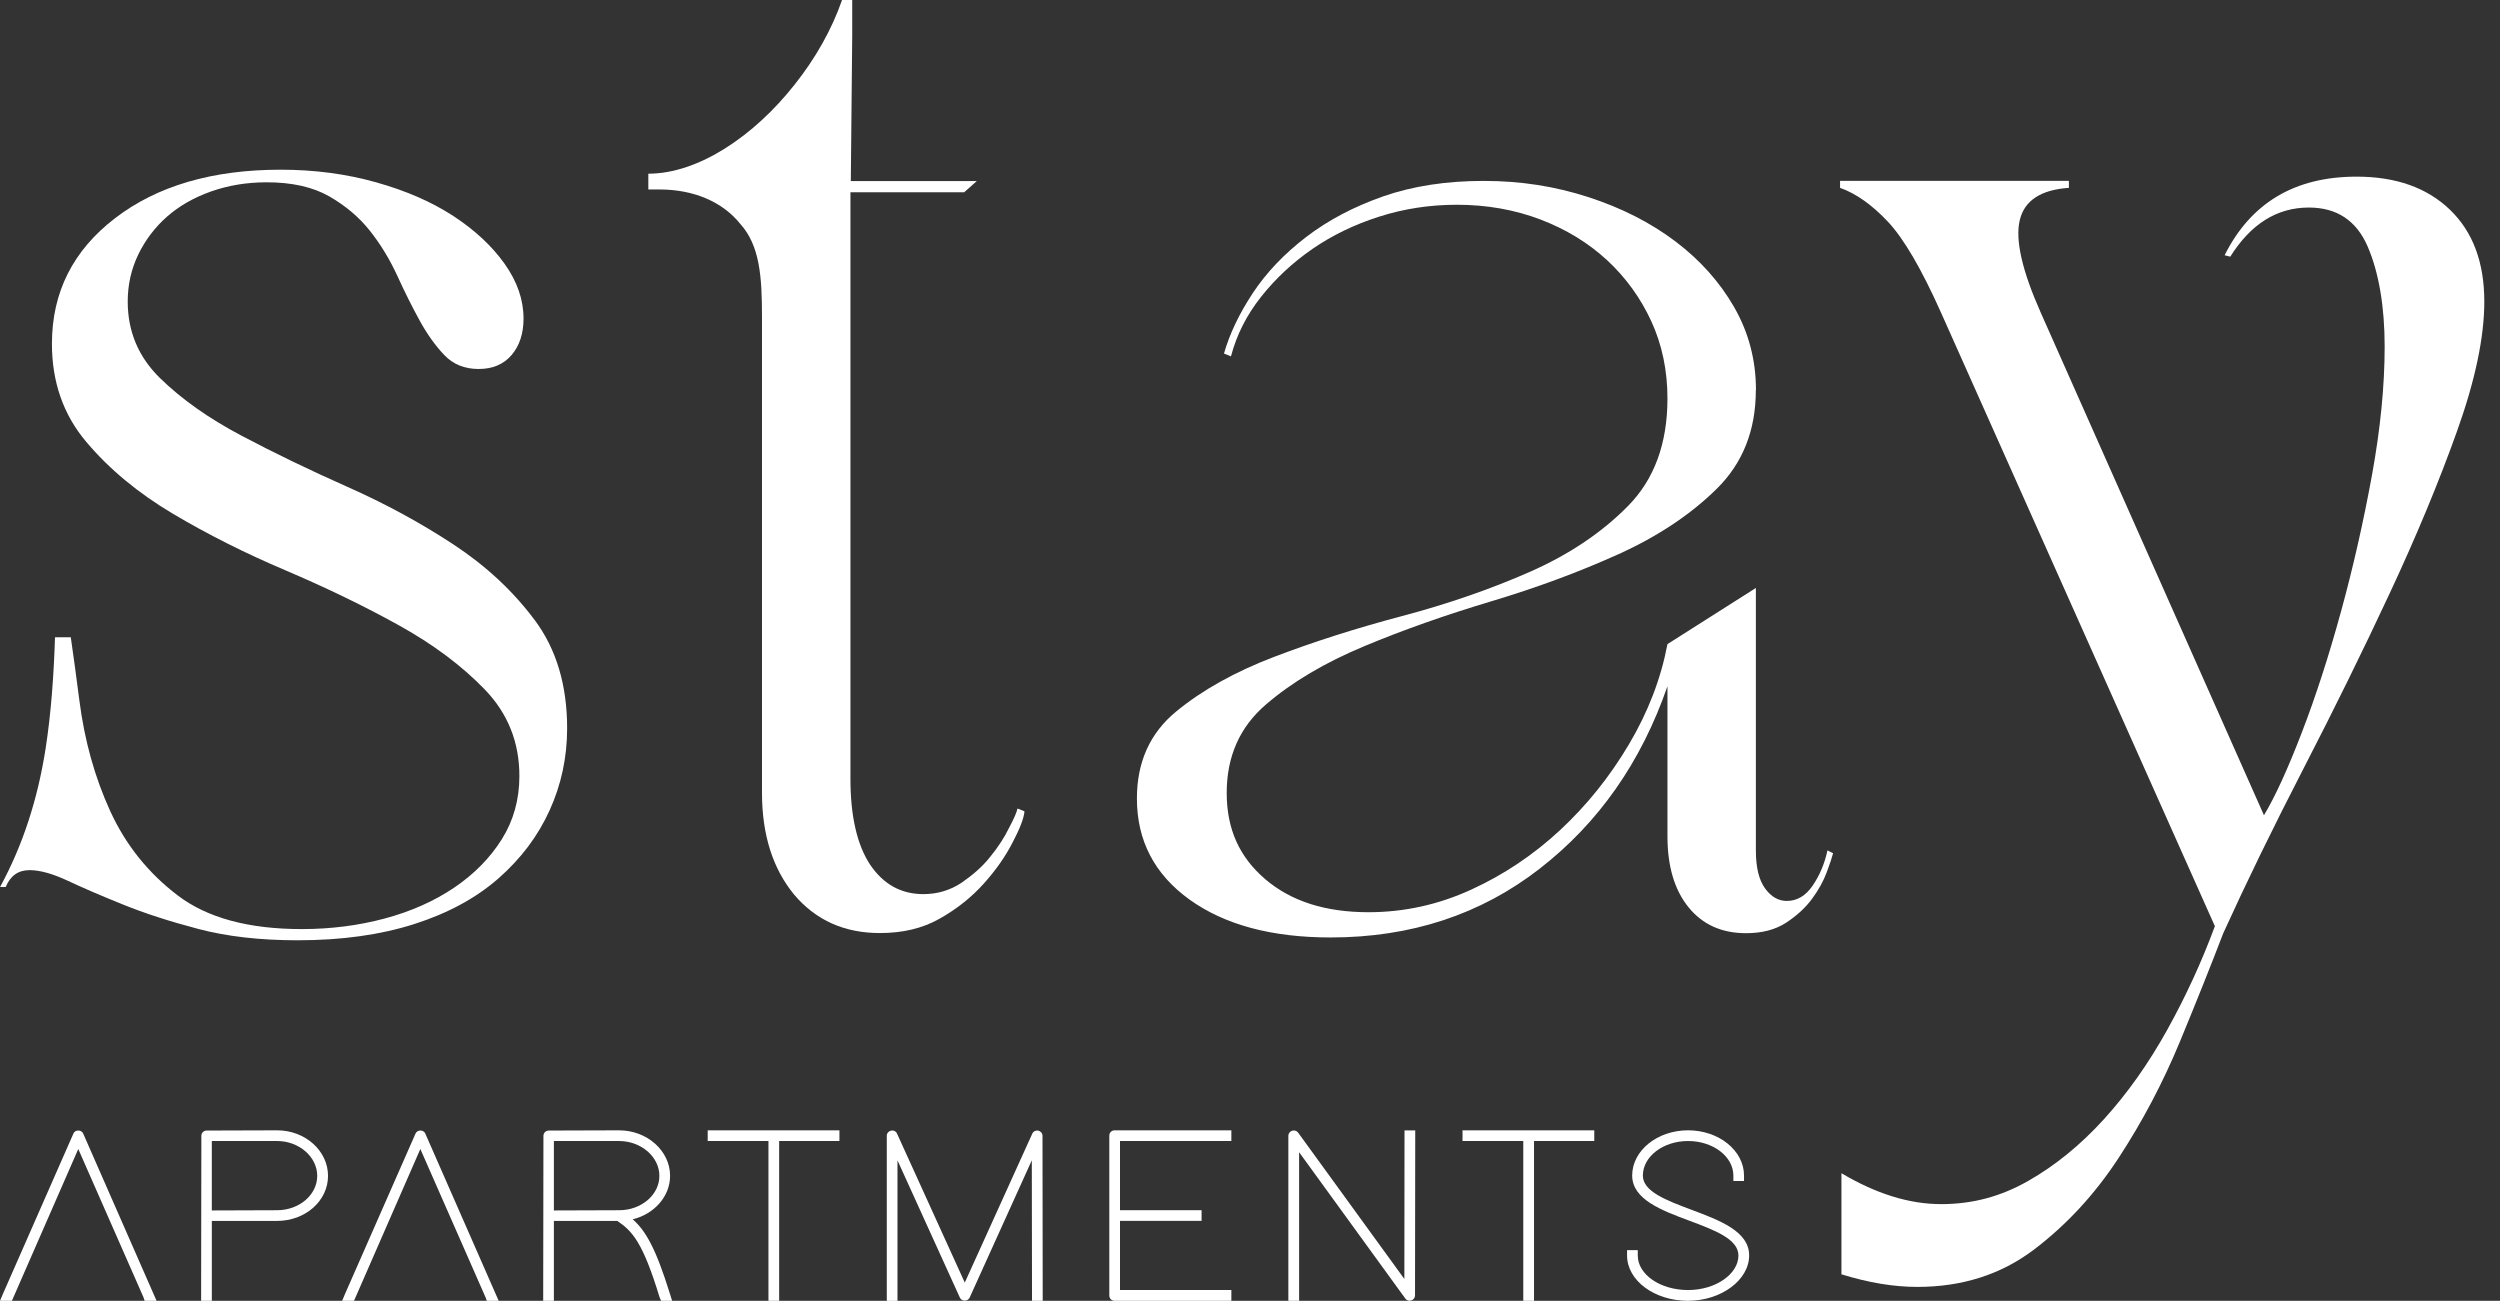 <svg xmlns="http://www.w3.org/2000/svg" width="123" height="64" viewBox="0 0 123 64" fill="none"><rect x="0" y="0" width="123" height="64" fill="#333333" stroke="none"/><g clip-path="url(#clip0_170_25)"><path d="M26.311 30.514C25.25 29.087 23.917 27.844 22.305 26.784C20.694 25.724 18.956 24.781 17.092 23.953C15.227 23.125 13.49 22.286 11.878 21.433C10.266 20.582 8.931 19.638 7.872 18.602C6.813 17.566 6.284 16.311 6.284 14.836C6.284 14.008 6.458 13.239 6.803 12.523C7.147 11.812 7.618 11.188 8.217 10.659C8.816 10.131 9.541 9.717 10.392 9.417C11.243 9.118 12.153 8.969 13.12 8.969C14.364 8.969 15.387 9.2 16.194 9.658C16.999 10.12 17.667 10.684 18.197 11.352C18.727 12.02 19.174 12.757 19.544 13.561C19.912 14.367 20.28 15.105 20.648 15.773C21.015 16.441 21.419 17.005 21.856 17.465C22.293 17.925 22.858 18.154 23.548 18.154C24.237 18.154 24.781 17.925 25.172 17.465C25.563 17.005 25.758 16.406 25.758 15.67C25.758 14.749 25.447 13.852 24.825 12.976C24.203 12.103 23.363 11.32 22.305 10.628C21.248 9.937 19.981 9.385 18.506 8.97C17.033 8.556 15.467 8.349 13.811 8.349C10.449 8.349 7.734 9.145 5.664 10.733C3.591 12.322 2.555 14.382 2.555 16.914C2.555 18.803 3.121 20.413 4.249 21.746C5.377 23.082 6.792 24.256 8.496 25.27C10.198 26.281 12.052 27.215 14.055 28.065C16.057 28.918 17.911 29.815 19.615 30.759C21.317 31.702 22.732 32.761 23.862 33.934C24.989 35.107 25.554 36.523 25.554 38.181C25.554 39.333 25.266 40.369 24.69 41.289C24.114 42.21 23.331 43.006 22.343 43.674C21.351 44.342 20.212 44.847 18.924 45.192C17.634 45.537 16.276 45.711 14.849 45.711C12.226 45.711 10.19 45.158 8.738 44.051C7.288 42.947 6.184 41.567 5.424 39.909C4.665 38.251 4.157 36.435 3.904 34.453C3.767 33.383 3.627 32.355 3.483 31.352H2.707C2.646 33.216 2.518 35.048 2.248 36.802C1.857 39.335 1.109 41.615 0.004 43.639H0.281C0.51 43.086 0.901 42.811 1.454 42.811C1.96 42.811 2.582 42.983 3.318 43.326C4.055 43.672 4.963 44.065 6.046 44.501C7.126 44.938 8.37 45.341 9.776 45.709C11.178 46.077 12.802 46.262 14.643 46.262C16.807 46.262 18.718 45.995 20.376 45.465C22.034 44.936 23.414 44.188 24.52 43.221C25.623 42.254 26.464 41.138 27.04 39.871C27.615 38.606 27.903 37.259 27.903 35.832C27.903 33.714 27.374 31.942 26.314 30.515L26.311 30.514Z" fill="white"></path><path d="M50.406 39.914C50.372 40.277 50.164 40.794 49.819 41.451C49.475 42.125 49.007 42.798 48.403 43.472C47.817 44.127 47.092 44.714 46.228 45.199C45.382 45.682 44.398 45.906 43.292 45.906C41.549 45.906 40.151 45.284 39.079 44.024C38.027 42.747 37.49 41.089 37.49 39.001V15.606C37.49 13.621 37.387 12.084 36.42 11.014C35.575 9.96 34.176 9.322 32.451 9.322H31.898V8.546C34.366 8.546 37.112 6.682 39.097 4.16C40.115 2.882 40.927 1.45 41.428 0H41.929V1.779L41.86 8.908H48.058L47.436 9.461H41.842V38.327C41.842 40.157 42.171 41.572 42.809 42.541C43.465 43.507 44.328 43.991 45.434 43.991C46.125 43.991 46.745 43.8 47.298 43.438C47.85 43.058 48.334 42.644 48.714 42.16C49.11 41.677 49.421 41.194 49.647 40.728C49.889 40.278 50.027 39.951 50.061 39.779L50.406 39.918V39.914Z" fill="white"></path><path d="M86.387 19.19C86.387 21.172 85.744 22.792 84.454 24.058C83.166 25.325 81.554 26.396 79.62 27.27C77.687 28.143 75.604 28.916 73.371 29.584C71.139 30.252 69.054 30.986 67.121 31.793C65.189 32.598 63.575 33.552 62.287 34.659C60.997 35.765 60.354 37.215 60.354 39.01C60.354 40.804 60.986 42.176 62.253 43.258C63.52 44.341 65.21 44.881 67.329 44.881C69.079 44.881 70.758 44.513 72.37 43.776C73.982 43.04 75.444 42.062 76.756 40.842C78.069 39.621 79.196 38.219 80.139 36.63C81.083 35.041 81.716 33.396 82.039 31.69L86.389 28.928V41.842C86.389 42.672 86.538 43.292 86.839 43.706C87.137 44.12 87.494 44.326 87.909 44.326C88.417 44.326 88.841 44.074 89.186 43.568C89.531 43.061 89.773 42.485 89.911 41.84L90.188 41.979C90.142 42.162 90.039 42.475 89.877 42.91C89.716 43.349 89.472 43.786 89.152 44.223C88.829 44.662 88.404 45.051 87.875 45.398C87.345 45.743 86.689 45.913 85.907 45.913C84.708 45.913 83.766 45.489 83.075 44.636C82.385 43.786 82.039 42.622 82.039 41.149V33.762C80.749 37.492 78.656 40.483 75.754 42.738C72.853 44.993 69.424 46.123 65.465 46.123C62.564 46.123 60.251 45.499 58.525 44.259C56.798 43.015 55.936 41.357 55.936 39.285C55.936 37.492 56.579 36.065 57.87 35.004C59.158 33.945 60.77 33.048 62.703 32.312C64.636 31.574 66.731 30.906 68.987 30.309C71.242 29.71 73.339 28.985 75.272 28.134C77.205 27.281 78.815 26.199 80.106 24.887C81.394 23.576 82.039 21.815 82.039 19.604C82.039 18.225 81.772 16.958 81.245 15.807C80.715 14.657 79.988 13.655 79.07 12.802C78.147 11.951 77.054 11.282 75.789 10.799C74.522 10.318 73.152 10.074 71.681 10.074C70.346 10.074 69.067 10.27 67.849 10.661C66.629 11.051 65.534 11.583 64.569 12.249C63.602 12.917 62.762 13.699 62.049 14.598C61.335 15.498 60.841 16.475 60.563 17.534L60.219 17.395C60.496 16.427 60.967 15.439 61.635 14.424C62.303 13.413 63.178 12.493 64.26 11.663C65.34 10.835 66.607 10.168 68.057 9.66C69.509 9.154 71.155 8.901 72.996 8.901C74.837 8.901 76.505 9.168 78.142 9.696C79.775 10.225 81.202 10.952 82.423 11.871C83.642 12.793 84.61 13.873 85.323 15.116C86.035 16.359 86.393 17.719 86.393 19.19H86.387Z" fill="white"></path><path d="M90.599 57.722C92.301 58.735 93.938 59.243 95.502 59.243C97.065 59.243 98.448 58.863 99.784 58.104C101.119 57.345 102.363 56.33 103.514 55.065C104.664 53.798 105.7 52.337 106.622 50.678C107.543 49.021 108.325 47.317 108.972 45.569L95.503 15.391C94.537 13.228 93.662 11.732 92.88 10.902C92.097 10.072 91.315 9.52 90.531 9.242V8.898H101.789V9.242C100.408 9.337 99.601 9.866 99.372 10.833C99.141 11.8 99.487 13.319 100.408 15.389L111.387 40.111C111.939 39.191 112.561 37.831 113.251 36.036C113.942 34.242 114.585 32.252 115.184 30.064C115.783 27.878 116.288 25.643 116.703 23.366C117.118 21.088 117.325 18.98 117.325 17.047C117.325 15.114 117.048 13.434 116.496 12.144C115.945 10.856 114.976 10.211 113.595 10.211C112.03 10.211 110.741 11.016 109.729 12.628L109.451 12.558C110.741 9.98 112.904 8.691 115.945 8.691C117.878 8.691 119.408 9.233 120.535 10.316C121.661 11.398 122.228 12.905 122.228 14.838C122.228 16.589 121.78 18.719 120.881 21.229C119.984 23.738 118.879 26.396 117.567 29.204C116.256 32.013 114.852 34.867 113.356 37.767C111.859 40.669 110.535 43.385 109.384 45.915C108.785 47.479 108.072 49.265 107.244 51.267C106.414 53.269 105.414 55.168 104.239 56.965C103.066 58.76 101.671 60.268 100.062 61.487C98.45 62.706 96.539 63.316 94.329 63.316C93.177 63.316 91.935 63.11 90.599 62.696V57.722Z" fill="white"></path><path d="M0.503 63.783L0.48 63.854H0.217L0.288 63.689L3.742 55.827C3.778 55.744 3.92 55.744 3.957 55.827L7.412 63.689L7.483 63.854H7.22L7.197 63.783L3.851 56.172L0.503 63.783Z" fill="white"></path><path d="M7.7 64H7.115L7.06 63.828L3.851 56.531L0.585 64H0L0.156 63.632L3.613 55.769C3.65 55.678 3.742 55.623 3.849 55.621H3.851C3.956 55.621 4.05 55.68 4.091 55.767L7.702 63.998L7.7 64Z" fill="white"></path><path d="M10.046 59.913H10.038L10.046 59.799L10.053 55.886C10.053 55.815 10.099 55.767 10.17 55.767L13.635 55.755C14.934 55.755 15.993 56.696 15.993 57.851C15.993 59.007 14.934 59.923 13.635 59.923H10.277V63.852H10.037V63.733L10.044 59.911L10.046 59.913ZM10.277 59.698L13.635 59.685C14.79 59.685 15.753 58.875 15.753 57.851C15.753 56.828 14.79 55.991 13.635 55.991H10.277V59.696V59.698Z" fill="white"></path><path d="M10.421 64H9.895L9.907 55.888C9.907 55.739 10.019 55.623 10.17 55.623L13.635 55.612C15.016 55.612 16.139 56.618 16.139 57.853C16.139 59.088 15.016 60.069 13.635 60.069H10.422V63.998L10.421 64ZM10.421 56.138V59.554L13.633 59.543C14.723 59.543 15.608 58.784 15.608 57.853C15.608 56.922 14.721 56.138 13.633 56.138H10.421Z" fill="white"></path><path d="M17.335 63.783L17.312 63.854H17.049L17.12 63.689L20.575 55.827C20.612 55.744 20.754 55.744 20.79 55.827L24.244 63.689L24.315 63.854H24.052L24.029 63.783L20.681 56.172L17.335 63.783Z" fill="white"></path><path d="M24.532 64H23.949L23.89 63.831L20.681 56.531L17.417 64H16.832L16.988 63.632L20.445 55.769C20.486 55.678 20.58 55.621 20.685 55.621H20.686C20.793 55.623 20.886 55.68 20.924 55.77L24.534 63.998L24.532 64Z" fill="white"></path><path d="M30.796 59.904C31.507 60.441 32.028 61.144 32.822 63.7L32.872 63.854H32.619L32.584 63.771C31.75 61.034 31.23 60.476 30.416 59.925H27.105V63.854H26.865V63.735L26.872 59.913H26.865L26.872 59.799L26.88 55.886C26.88 55.815 26.926 55.767 26.998 55.767L30.453 55.755C31.761 55.755 32.822 56.696 32.822 57.851C32.822 58.895 31.939 59.762 30.796 59.902V59.904ZM30.062 59.687H30.465C31.621 59.687 32.586 58.877 32.586 57.853C32.586 56.83 31.621 55.993 30.455 55.993H27.107V59.698L30.062 59.685V59.687Z" fill="white"></path><path d="M33.069 64H32.527L32.452 63.829C31.624 61.109 31.109 60.572 30.375 60.071H27.251V64H26.725L26.737 55.888C26.737 55.739 26.851 55.623 27.002 55.623L30.455 55.612C31.839 55.612 32.968 56.618 32.968 57.853C32.968 58.855 32.198 59.73 31.13 59.989C31.763 60.551 32.26 61.398 32.961 63.657L33.069 64ZM27.251 56.138V59.554L30.464 59.543C31.555 59.543 32.442 58.784 32.442 57.853C32.442 56.922 31.551 56.138 30.455 56.138H27.251Z" fill="white"></path><path d="M38.191 55.756H41.156V55.994H38.191V63.856H37.952V55.994H34.963V55.756H38.191Z" fill="white"></path><path d="M38.334 64H37.808V56.138H34.819V55.612H41.3V56.138H38.334V64Z" fill="white"></path><path d="M44.01 63.735V63.854H43.772V55.875C43.772 55.756 43.952 55.721 43.998 55.827L47.463 63.449L50.917 55.827C50.965 55.721 51.143 55.756 51.143 55.875L51.156 63.735V63.854H50.917V63.735L50.905 56.421L47.571 63.783C47.534 63.867 47.392 63.867 47.356 63.783L44.01 56.421V63.735Z" fill="white"></path><path d="M51.3 64H50.775L50.765 57.086L47.705 63.845C47.664 63.934 47.57 63.991 47.465 63.991H47.463C47.356 63.989 47.264 63.932 47.225 63.842L44.156 57.089V64.002H43.63V55.879C43.63 55.756 43.717 55.653 43.84 55.628C43.971 55.602 44.085 55.662 44.133 55.772L47.467 63.104L50.791 55.77C50.839 55.66 50.969 55.602 51.081 55.628C51.205 55.655 51.291 55.758 51.291 55.879L51.301 64.002L51.3 64Z" fill="white"></path><path d="M60.32 55.756H60.439V55.994H54.96V59.687H58.974V59.927H54.96V63.616H60.439V63.856H54.843C54.77 63.856 54.724 63.81 54.724 63.737V55.877C54.724 55.806 54.77 55.758 54.843 55.758H60.32V55.756Z" fill="white"></path><path d="M60.583 64H54.843C54.69 64 54.578 63.89 54.578 63.735V55.875C54.578 55.726 54.692 55.611 54.843 55.611H60.583V56.137H55.104V59.541H59.118V60.067H55.104V63.469H60.583V63.996V64Z" fill="white"></path><path d="M63.771 63.735V63.854H63.531V55.875C63.531 55.767 63.687 55.721 63.746 55.804L69.235 63.367L69.246 55.875V55.756H69.486V55.875L69.473 63.735C69.473 63.844 69.319 63.892 69.258 63.808L63.769 56.243V63.735H63.771Z" fill="white"></path><path d="M63.915 64H63.387V55.877C63.387 55.767 63.462 55.667 63.572 55.632C63.684 55.596 63.799 55.634 63.865 55.722L69.095 62.927L69.102 55.614H69.63L69.619 63.737C69.619 63.849 69.546 63.945 69.434 63.982C69.326 64.019 69.207 63.982 69.145 63.893L63.916 56.688V64H63.915Z" fill="white"></path><path d="M75.329 55.756H78.295V55.994H75.329V63.856H75.089V55.994H72.1V55.756H75.329Z" fill="white"></path><path d="M75.474 64H74.945V56.138H71.956V55.612H78.438V56.138H75.474V64Z" fill="white"></path><path d="M85.662 57.841V57.96H85.424V57.841C85.424 56.805 84.351 55.994 83.053 55.994C81.756 55.994 80.683 56.805 80.683 57.841C80.683 59.675 85.922 59.675 85.913 61.772C85.913 62.879 84.637 63.856 83.053 63.856C81.47 63.856 80.196 62.891 80.196 61.772V61.653H80.434V61.772C80.434 62.797 81.627 63.616 83.055 63.616C84.484 63.616 85.676 62.783 85.676 61.772C85.676 59.902 80.459 59.927 80.448 57.841C80.448 56.711 81.591 55.756 83.055 55.756C84.52 55.756 85.664 56.709 85.664 57.841H85.662Z" fill="white"></path><path d="M83.053 64C81.399 64 80.052 63.001 80.052 61.772V61.507H80.578V61.772C80.578 62.708 81.687 63.47 83.053 63.47C84.42 63.47 85.531 62.676 85.531 61.772C85.531 60.961 84.359 60.524 83.119 60.06C81.738 59.545 80.308 59.01 80.303 57.839C80.303 56.609 81.538 55.611 83.053 55.611C84.569 55.611 85.806 56.609 85.806 57.839V58.104H85.282V57.839C85.282 56.901 84.283 56.138 83.053 56.138C81.824 56.138 80.829 56.901 80.829 57.839C80.829 58.624 81.989 59.058 83.219 59.52C84.617 60.044 86.064 60.586 86.058 61.77C86.058 62.976 84.683 63.998 83.055 63.998L83.053 64Z" fill="white"></path></g><defs><clipPath id="clip0_170_25"><rect width="122.228" height="64" fill="white"></rect></clipPath></defs></svg>